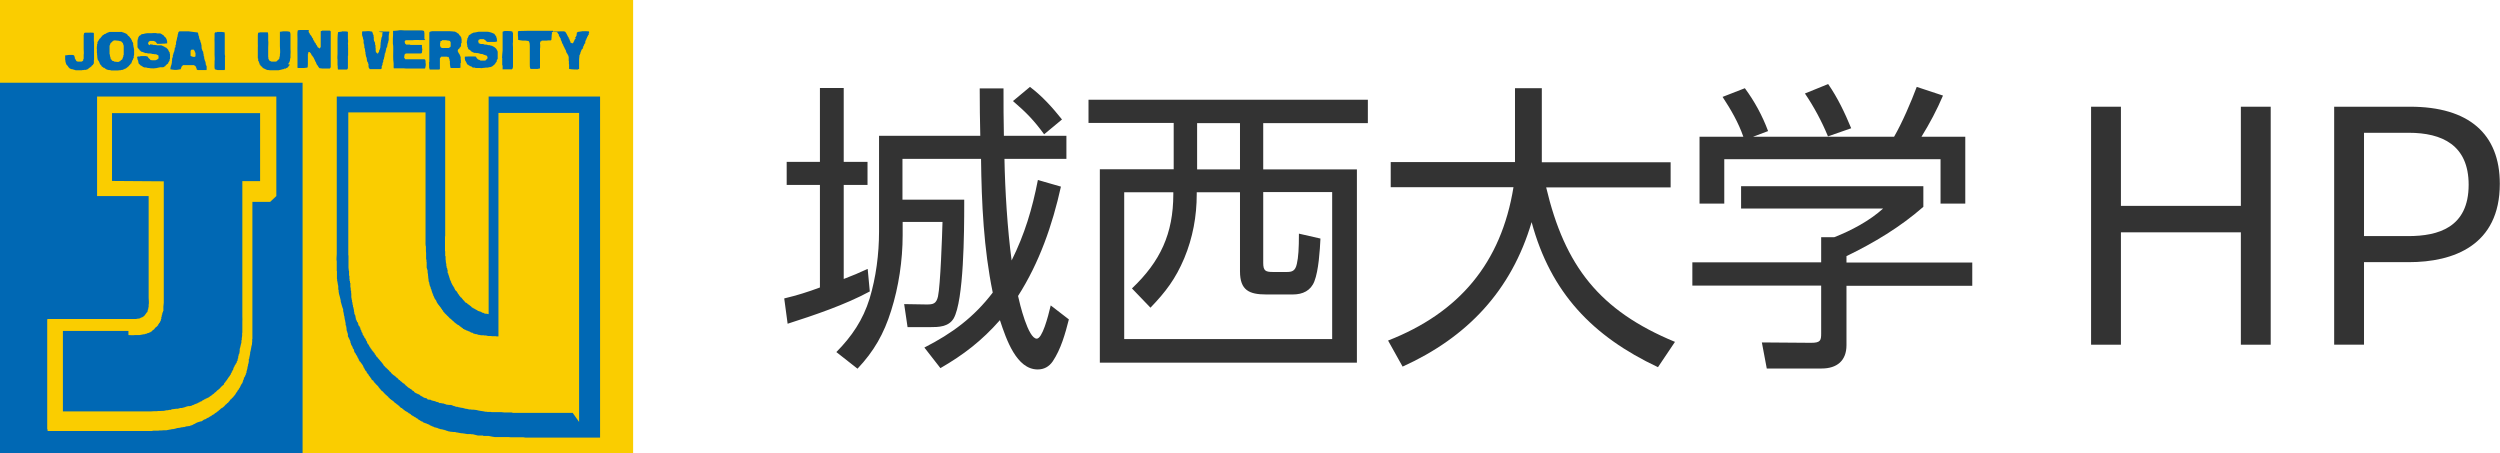 <?xml version="1.0" encoding="UTF-8"?>
<svg id="_レイヤー_2" data-name="レイヤー 2" xmlns="http://www.w3.org/2000/svg" width="132.36" height="24" viewBox="0 0 132.36 24">
  <defs>
    <style>
      .cls-1 {
        fill: #333;
      }

      .cls-2 {
        fill: #0068b4;
      }

      .cls-3 {
        fill: #facd00;
      }
    </style>
  </defs>
  <g id="header">
    <g>
      <g>
        <path class="cls-1" d="M45.94,14.25l.11,1.18c-1.31,.71-2.95,1.26-4.35,1.71l-.18-1.34c.67-.16,1.25-.34,1.89-.58v-5.43h-1.76v-1.22h1.76v-3.91h1.26v3.91h1.26v1.22h-1.26v4.98c.43-.16,.85-.34,1.26-.53Zm1.84-5.84v2.16h3.27v.22c0,1.49-.02,5.12-.56,6.07-.27,.45-.8,.46-1.26,.46h-1.18l-.18-1.22,1.2,.02c.35,0,.5-.05,.59-.42,.13-.59,.22-3.22,.24-3.95h-2.11v.7c0,1.33-.21,2.74-.61,4-.38,1.22-.91,2.15-1.78,3.07l-1.12-.88c.82-.83,1.41-1.7,1.76-2.83,.34-1.12,.5-2.37,.5-3.54V7.19h5.36c-.02-.83-.03-1.66-.03-2.51h1.26c0,.85,0,1.68,.02,2.51h3.31v1.22h-3.28c.03,1.67,.16,3.75,.38,5.38,.69-1.39,1.09-2.72,1.39-4.26l1.22,.35c-.45,2.03-1.14,4.02-2.27,5.79,.08,.38,.53,2.26,.99,2.26,.29,0,.59-1.12,.74-1.76l.96,.74c-.19,.75-.42,1.58-.86,2.23-.19,.27-.45,.42-.79,.42-1.12,0-1.66-1.58-2-2.61-.96,1.09-1.92,1.83-3.15,2.54l-.85-1.09c1.47-.75,2.62-1.6,3.62-2.91-.48-2.34-.59-4.72-.62-7.08h-4.15Zm8.44-2.08l-.94,.78c-.54-.74-.94-1.15-1.65-1.76l.9-.75c.67,.51,1.17,1.07,1.7,1.73Z"/>
        <path class="cls-1" d="M72.42,6.52h-5.54v2.45h4.96v10.23h-13.61V8.96h3.91v-2.45h-4.51v-1.23h14.79v1.23Zm-12.9,3.65v7.78h11.01v-7.78h-3.65v3.75c0,.43,.13,.48,.53,.48h.72c.27,0,.45-.05,.53-.43,.08-.35,.11-.79,.11-1.6l1.14,.26c-.03,.64-.1,1.7-.32,2.26-.19,.5-.62,.7-1.14,.7h-1.41c-.9,0-1.39-.22-1.39-1.22v-4.19h-2.29v.1c0,1.17-.21,2.31-.66,3.39-.46,1.09-.98,1.78-1.79,2.62l-.98-1.02c1.5-1.42,2.19-2.9,2.19-4.99v-.1h-2.61Zm3.86-3.65v2.45h2.27v-2.45h-2.27Z"/>
        <path class="cls-1" d="M80.21,4.67h1.42v3.92h6.82v1.33h-6.59c.99,4.18,2.83,6.53,6.82,8.18l-.9,1.34c-3.46-1.63-5.68-3.94-6.69-7.68-1.07,3.63-3.41,6.1-6.83,7.65l-.77-1.38c3.76-1.47,5.99-4.1,6.64-8.12h-6.5v-1.33h6.58v-3.92Z"/>
        <path class="cls-1" d="M101.83,10.95c-1.22,1.07-2.62,1.91-4.07,2.61v.34h6.66v1.23h-6.66v3.15c0,.82-.51,1.23-1.31,1.23h-2.91l-.26-1.38,2.61,.02c.5,0,.53-.13,.53-.5v-2.53h-6.82v-1.23h6.82v-1.33h.69c.9-.35,1.89-.88,2.59-1.52h-7.52v-1.18h9.65v1.09Zm-1.55-3.71c.42-.72,.91-1.86,1.2-2.64l1.39,.46c-.32,.75-.7,1.47-1.14,2.18h2.32v3.54h-1.31v-2.35h-11.45v2.35h-1.31v-3.54h2.32c-.26-.75-.66-1.44-1.1-2.11l1.18-.46c.51,.69,.93,1.46,1.23,2.27l-.8,.3h7.46Zm-2.27-.45l-1.23,.43c-.32-.78-.75-1.58-1.22-2.27l1.23-.5c.5,.72,.88,1.52,1.22,2.34Z"/>
        <path class="cls-1" d="M110.71,5.65h1.58v5.25h6.35V5.65h1.58v12.6h-1.58v-5.95h-6.35v5.95h-1.58V5.65Z"/>
        <path class="cls-1" d="M123.58,5.65h4.02c3.11,0,4.75,1.44,4.75,4.08,0,3.27-2.46,4.15-4.82,4.15h-2.37v4.37h-1.58V5.65Zm1.58,1.38v5.47h2.34c1.6,0,3.2-.46,3.2-2.72,0-2.1-1.41-2.75-3.17-2.75h-2.37Z"/>
      </g>
      <g>
        <rect class="cls-3" width="33.52" height="24"/>
        <rect class="cls-2" x="0" y="4.38" width="16.02" height="19.62"/>
        <g>
          <path class="cls-2" d="M25.31,2.27h.03v.02h.02s.04,.02,.04,.02h0s.06,.02,.06,.02h0s.02,0,.02,0h0s.03,0,.03,0h0s.02,0,.02,0h0s.03,0,.03,0h0s.02,0,.02,0h0s.05,.02,.05,.02h0s.04,.01,.04,.01h0s.02,0,.02,0h0s.05,0,.05,0h0s.05,.01,.05,.01h0s.03,.01,.03,.01h0s.02,.01,.02,.01h0s.03,0,.03,0h0s.03,0,.03,0h0s.07,.01,.07,.01v.02h.03s.02,0,.02,0h0s.02,0,.02,0h0s.03,.02,.03,.02h0s.02,0,.02,0v.02h.04s.01,.01,.01,.01v.02h.03s.01,.01,.01,.01h0s.04,.03,.04,.03h0s.06,.06,.06,.06v.02h.02v.04h.02s0,.04,0,.04h.02v.04h.01s0,.01,0,.01v.02h0v.03h0v.03h0v.13h0v.1h0v.02h0v.06h-.02v.03h-.02v.03h-.01v.04h0v.02h0s-.02,.03-.02,.03h0s-.05,.06-.05,.06v.02l-.04,.03v.02h0l-.02,.02h-.01l-.02,.02h-.02s0,.03,0,.03h-.03s0,.02,0,.02h-.02l-.02,.02h-.03v.02s-.05,.01-.05,.01h0s-.02,0-.02,0h0s-.14,.03-.14,.03h0s-.04,0-.04,0h0s-.02,0-.02,0h0s-.04,0-.04,0h0s-.04,.01-.04,.01h0s-.04,0-.04,0h0s-.16,.02-.16,.02h0s-.04-.01-.04-.01h0s-.03,0-.03,0h-.11s-.06,0-.06,0h0s-.02,0-.02,0h0s-.05,0-.05,0v-.02h-.05s-.03,0-.03,0h0s-.03,0-.03,0h0s-.03-.01-.03-.01h0s-.03-.02-.03-.02h0s-.03-.02-.03-.02v-.02h-.02s-.03,0-.03,0h0s-.03-.01-.03-.01h0s-.03-.02-.03-.02v-.02h-.03s-.03-.02-.03-.02v-.02s-.04,0-.04,0l-.03-.04h0v-.03s-.02,0-.02,0v-.02h0v-.03s-.02,0-.02,0h0s-.01-.01-.01-.01h0s0-.01,0-.01v-.02l-.02-.02v-.02l-.03-.02v-.08h-.01v-.02s0-.02,0-.02h0v-.03s0,0,0,0v-.02h0v-.03s.2-.01,.2-.01h0s.13,0,.13,0h.01s.09,0,.09,0h0s.03,0,.03,0h0s.03,0,.03,0h0s.1,.01,.1,.01l.04,.08h.02v.02l.04,.04h.03s.01,.03,.01,.03h.06v.02h.03v.02h.03s.03,0,.03,0h0s0,0,0,0h0s.13,0,.13,0h.08s0-.02,0-.02h.02s.02-.02,.02-.02v-.02h.02l.04-.05h.01v-.08l-.02-.04h0s0-.01,0-.01h0l-.03-.03h-.04s-.02-.01-.02-.01v-.02s-.06,0-.06,0h0s-.04-.02-.04-.02h0s-.03-.02-.03-.02h0s-.06-.01-.06-.01h0s-.02,0-.02,0h0s-.06-.01-.06-.01h0s-.03-.01-.03-.01h0s-.06-.02-.06-.02h0s-.07-.01-.07-.01h0s-.02,0-.02,0h0s-.03,0-.03,0h0s-.03-.01-.03-.01h0s-.04,0-.04,0h0s-.01,0-.01,0h0s-.03,0-.03,0h0s-.02-.01-.02-.01h0s-.02-.01-.02-.01h0s-.03-.01-.03-.01h0s-.07-.04-.07-.04h0s-.02-.01-.02-.01h0s-.02-.01-.02-.01h0s-.02-.04-.02-.04l-.06-.04h-.01s-.02-.01-.02-.01h0s-.03-.03-.03-.03v-.02h-.01v-.03h0v-.02h-.02s0-.04,0-.04h-.02v-.04h0v-.02h0v-.04h-.01v-.04h0l-.02-.12h.01v-.07h.01v-.02h.01v-.03h0v-.07h.02l.02-.05h0v-.03h.02s.01-.06,.01-.06l.05-.05h.02s.03-.02,.03-.02l.02-.03h.03s0-.02,0-.02h.04v-.02h.04s.01-.01,.01-.01h0s.03-.02,.03-.02h0s.04,0,.04,0h0s.03,0,.03,0h0s.03-.01,.03-.01h0s.03,0,.03,0h0s.02-.01,.02-.01h0s.11-.02,.11-.02h0s.03,0,.03,0h.06s.04,0,.04,0h0s.14,0,.14,0h0s.02,0,.02,0h.02s0,0,0,0h.07s.05,0,.05,0h0s.04,0,.04,0h0s.08,.01,.08,.01h0s.02,.01,.02,.01h0s.04,0,.04,0h0s.03,.02,.03,.02h0s.03,0,.03,0h0s.04,.02,.04,.02h0s.03,.01,.03,.01h0s.02,.01,.02,.01h0s.03,.01,.03,.01l.02,.02h.03v.02h.01v.02h.02v.03l.04,.03v.02h.02s0,.03,0,.03h0v.04h.01s.02,.02,.02,.02v.03l.02,.15v.02h-.03s-.08,.02-.08,.02h0s-.07,0-.07,0h0s-.06,0-.06,0h0s-.17,0-.17,0h0s0,.01,0,.01h0s-.04-.01-.04-.01h0s-.06,0-.06,0h0s-.02,0-.02,0v-.02h-.03l-.08-.09h-.03v-.02h-.03v-.02h-.11s-.07,0-.07,0h0s-.03,0-.03,0v.02h-.05l-.02,.03-.03,.07h.01l.03,.06Zm3.98-.58v-.02s.01,0,.01,0h.01s.11,0,.11,0h0s.21-.01,.21-.01h.03s0,0,0,0h.03s0,0,0,0h.05s.15,0,.15,0v.02h.02s.03,.01,.03,.01h0s.02,.05,.02,.05h.02s0,.04,0,.04h.01s.02,.03,.02,.03v.02h.01s.02,.06,.02,.06h.02v.04s.01,.01,.01,.01h.01v.02h.01s.02,.03,.02,.03v.02h0v.03s.03,0,.03,0v.03h0v.02h.02s0,.05,0,.05h.01l.02,.05h.01v.03h0v.03s.11,.05,.11,.05l.04-.05h.02s0-.04,0-.04l.03-.03v-.02h0l.05-.11h.03v-.03l-.02-.02h0v-.04h.02s.02-.03,.02-.03v-.04s.03,0,.03,0v-.02h0v-.02h0v-.03h0v-.02h0s.01-.03,.01-.03v-.04s.02-.01,.02-.01h0s.01-.01,.01-.01l.02-.02,.14-.02,.13-.02h0s.02,0,.02,0h0s.02,0,.02,0h0s.02,.01,.02,.01h0s.01-.01,.01-.01h0s.04,0,.04,0h0s.04,0,.04,0h0s.16,.01,.16,.01h0s.02,.03,.02,.03h0s0,.04,0,.04h0v.02h-.02v.03h0v.02h0v.02h0v.03s-.03,0-.03,0l-.02,.07h-.02s0,.04,0,.04h-.02s0,.05,0,.05l-.03,.02v.03s-.01,.02-.01,.02h0v.02h-.02s-.01,.06-.01,.06h-.02v.04h0v.02h0v.02h0s0,.01,0,.01h0s-.01,.01-.01,.01v.05s-.03,0-.03,0l-.02,.05h-.01v.03h0v.02h-.02v.03h-.02v.02h0v.05h-.02v.05h-.01v.03h-.03v.03s-.03,0-.03,0v.03h-.01v.02h0l-.02,.05h-.01v.04s-.02,.01-.02,.01v.02h0v.02h0v.02h0s-.02,.02-.02,.02v.02h-.01v.04s-.02,0-.02,0v.02h0l-.02,.21v.07s0,0,0,0v.09s0,.08,0,.08h0v.06h0v.07s0,0,0,0v.05h0v.03s0,.07,0,.07h-.06v.02c-.11,0-.22,0-.32-.01l-.15-.02v-.25h-.01v-.17h0s-.01-.01-.01-.01v-.13s0,0,0,0v-.1h-.02v-.02h0v-.04h-.02s-.03-.09-.03-.09h-.02s-.02-.06-.02-.06h-.02s0-.05,0-.05h-.01v-.02h-.01s0-.01,0-.01v-.04s-.01-.01-.01-.01h-.01v-.03h-.02v-.03h0s-.02-.02-.02-.02l-.03-.08h-.01v-.02l-.02-.02h0s0-.01,0-.01v-.02h-.02s0-.05,0-.05h-.02s0-.04,0-.04h-.02v-.02h0v-.02h-.02s-.01-.06-.01-.06h-.01s0-.05,0-.05h-.02s-.01-.03-.01-.03h0v-.03h-.02v-.02h0v-.02h0v-.03l-.02-.02v-.02h-.02v-.04h-.02s-.02-.06-.02-.06h-.02v-.02h0v-.02h0v-.04s-.01-.01-.01-.01h-.01l-.06-.1-.02-.02Zm-.08,.02l.02,.04-.02,.1h0c0,.09-.01,.18-.02,.27h-.02v.02h-.01s-.12,0-.12,0h0s-.04,0-.04,0h0s-.04,.01-.04,.01h0s-.02,0-.02,0h-.05s-.1,0-.1,0h0s-.1,0-.1,0h0s-.02,.01-.02,.01v.02h-.03s-.03,.03-.03,.03h-.01v.03h0s0,.01,0,.01v.03h-.01v.06h.01v.16s-.01,.08-.01,.08h0v.03s0,.16,0,.16h0v.03h0v.09s0,.02,0,.02h0v.18s0,0,0,0v.02s0,0,0,0v.04h0s0,0,0,0v.04h0v.07s0,0,0,0v.04h0v.03h0v.06h0v.07s0,.16,0,.16l-.13,.03h0s-.03,0-.03,0h-.02s-.01,0-.01,0h-.02s0,0,0,0h-.22s0,0,0,0h-.04s0,0,0,0l-.05-.02c-.02-.06-.02-.14-.02-.24v-.09h0s0-.01,0-.01v-.06c0-.09,0-.21,0-.26,.01-.09-.01-.17,0-.22v-.08h0v-.04s0,0,0,0v-.04h0v-.11c0-.11,0-.29-.08-.31l-.14-.02h0s0,0,0,0h0s-.05,0-.05,0h0s-.03,0-.03,0h0s-.03,0-.03,0h0s-.05,0-.05,0l-.14-.02-.1-.02v-.13s-.01-.1-.01-.1v-.08h0s0-.01,0-.01v-.06h0v-.06s.05-.03,.05-.03h.06s.05,0,.05,0h0s.41-.01,.41-.01h1.29s0,.06,0,.06Zm-6.69,.4h-.02s-.02,.01-.02,.01h0s-.05,0-.05,0h0s-.06,0-.06,0h0s-.14,0-.14,0c-.12,0-.31-.01-.39,.01h-.08s0,0,0,0h-.04s-.01,0-.01,0h-.05s-.03,0-.03,0h-.03s0,0,0,0h-.1s-.04,.01-.04,.01l-.04,.07,.04,.12h.02l.02,.03h.19s.05,.02,.05,.02h0s.03,0,.03,0h0s.03,0,.03,0h0s.06,0,.06,0h0s.03,0,.03,0h0s.02,0,.02,0h.03s0,0,0,0h0s.06,0,.06,0h.02s0,0,0,0h.02s0,0,0,0h.08s0,0,0,0h.04s.02,0,.02,0h.02s.02,0,.02,0h0s.05,0,.05,0h.07s0,.04,0,.04h0s0,.01,0,.01v.05h0v.04h.01v.03s0,0,0,0v.06h.01v.04s0,.01,0,.01h-.01v.07h-.01v.03h0v.04h-.01s-.03,.03-.03,.03h-.07s-.17,0-.17,0h-.35s0,0,0,0h-.07s-.06,0-.06,0h0s0,0,0,0h0s-.06,0-.06,0l-.06,.02h-.02v.03h-.02s-.02,.15-.02,.15v.04h.02v.02l.03,.03v.02h.04s.02,0,.02,0h0s.06,0,.06,0h0s0,0,0,0h0s.07,0,.07,0h0s0,0,0,0h0s.11,0,.11,0h0s.24,0,.24,0c.18,0,.35,0,.5,0v.02h.02l.02,.07v.09c.03,.1,0,.21-.02,.29l-.02,.02h-.13s0,0,0,0h-.04s-.1,0-.1,0h-.03s0,0,0,0h-.02s-.07,0-.07,0h0s0,0,0,0h0s-.19,0-.19,0h0s0,0,0,0h0s-.04,0-.04,0c-.09,0-.19,0-.27,0h0s-.09,0-.09,0h0s-.12-.01-.12-.01h-.07s0,0,0,0h-.02s-.02,0-.02,0h-.17s-.09,0-.09,0h-.17v-.03h-.01v-.02h0v-.19s0-.03,0-.03c-.04-.23-.02-.52-.02-.77,0-.09,0-.2-.02-.27v-.12s0,0,0,0v-.03h0v-.12s.01-.18,.01-.18h0v-.02s0-.15,0-.15h0v-.05h0s.02-.01,.02-.01h0s.08,0,.08,0h0s.12-.01,.12-.01h0s.13-.02,.13-.02h0s0,0,0,0h.09s.16,.01,.16,.01h0s.03,0,.03,0h0s.02,0,.02,0h.02s.08,0,.08,0h0s.07,0,.07,0h0s.04,0,.04,0h.01s0,0,0,0h.07s0,0,0,0h.03s.02,0,.02,0h.06s.02,0,.02,0h.15s.02,0,.02,0h.04s0,0,0,0h.04s.02,0,.02,0h0s.03,0,.03,0h.01s.04,0,.04,0h0s0,0,0,0h.06s.02,0,.02,0h0s.04,0,.04,0h0s.1,.03,.1,.03l.02,.12h0v.06h0s0,.05,0,.05h0v.02s0,.01,0,.01h0v.08s0,0,0,0v.02h0v.06Zm1.22,.93h-.02v-.02h-.02s-.02,0-.02,0v-.02h-.03s-.29,0-.29,0l-.07,.09h0v.07s0,0,0,0v.06h0v.04h0v.02s0,0,0,0v.09s0,0,0,0v.08s0,.09,0,.09h0v.05h0s0,.01,0,.01v.06s-.04,.02-.04,.02h-.22s-.05,0-.05,0h-.2s0,0,0,0h-.03s-.03-.11-.03-.11h0v-.04h0s0,0,0,0v-.06s0,0,0,0v-.03h0v-.03h0v-.06h-.01v-.05h.02v-.05s0,0,0,0v-.02h0v-.4s0,0,0,0v-.07h0v-.12s0,0,0,0v-.23s0-.04,0-.04v-.13h0v-.06s0,0,0,0v-.1h0v-.14s0-.08,0-.08h0v-.07h0v-.04h0v-.03s.03-.04,.03-.04l.12-.03h.15s.02,0,.02,0h.06s.08,0,.08,0h0s.05,0,.05,0h.09s.02,0,.02,0h.02s0,0,0,0h.02s.13,0,.13,0h.06s.02,0,.02,0h.18s.15,.01,.15,.01h0s.01,0,.01,0h0s.07,.01,.07,.01h0s.02,0,.02,0h0s.03,0,.03,0h0s.04,.01,.04,.01h0s.05,.03,.05,.03h0s.05,.02,.05,.02v.02s.06,.02,.06,.02h0s.04,.05,.04,.05v.02h.02v.02l.06,.05v.03s.02,0,.02,0v.03s.02,0,.02,0h0s0,.01,0,.01v.04h.01v.05h.01v.04h0v.06h0s0,0,0,0h0s0,.01,0,.01v.1h-.02v.03h-.01v.02h0v.02h0v.02h0v.02h0v.02h0v.04s-.02,.01-.02,.01v.02h-.02v.02l-.04,.03v.03s-.06,.04-.06,.04v.02h-.02s-.02,.09-.02,.09h0s.02,.02,.02,.02l.03,.08,.02,.02h0s.03,.04,.03,.04v.03s.02,0,.02,0v.02h0v.03h.02v.02h0v.03h.02v.04h0v.02h0v.02h0v.03h0v.02h0v.03h.01v.18h-.02v.03s0,.05,0,.05h0s0,0,0,0h0v.16l-.06,.02h-.13c-.11,0-.22,0-.33,0l-.02-.07-.02-.14h0v-.03h0v-.04s0,0,0,0v-.02h0s0-.01,0-.01v-.08h-.02v-.02h0v-.02h0v-.05h-.02v-.04h-.01v-.05s-.03-.01-.03-.01l-.05-.06Zm2.99-1.4h.13s.19,.01,.19,.01h0s.01,0,.01,0l.08,.03h0s0,.01,0,.01v.05h.02v.02h0v.35h0s0,0,0,0v.12c-.02,.07,0,.18,0,.27v1.03l-.02,.11h-.03s0,.03,0,.03h-.06s-.01,0-.01,0h0s-.03,0-.03,0h0s-.04,0-.04,0h0s-.03,0-.03,0h-.02s0,0,0,0h-.02s-.03,0-.03,0h0s-.04,0-.04,0h0s-.16,0-.16,0h0s-.04,0-.04,0h-.02s0-.08,0-.08v-.13h-.02c0-.09,0-.18,0-.27v-.12h-.01s0-.01,0-.01c0-.12,.02-.25,.03-.38v-.76h0c0-.08,0-.16,0-.24l.05-.02h0s.09-.03,.09-.03Zm-18.75,.7h.03s0,.02,0,.02h.09v.02h.02s.04,0,.04,0h0s.03,0,.03,0h0s.02,0,.02,0h0s.08,.01,.08,.01h0s.02,.01,.02,.01h0s.04,0,.04,0h0s.04,0,.04,0h0s.02,0,.02,0h0s.03,0,.03,0h0s.04,0,.04,0h0s.02,0,.02,0h0s.05,0,.05,0h0s.03,.02,.03,.02h0s.02,0,.02,0h0s.03,.02,.03,.02h0s.02,.01,.02,.01h0s.03,.01,.03,.01h0s.03,.01,.03,.01v.02s.05,.01,.05,.01v.02s.04,0,.04,0h0s.01,.01,.01,.01l.02,.03h.01l.04,.05h.02s0,.04,0,.04l.03,.03v.03s.02,.01,.02,.01v.03s.03,0,.03,0v.02h0v.06h.01v.02h.01v.05h0v.23h-.02v.04h0v.02h0v.03h-.02v.02h0s-.02,.03-.02,.03h0s-.02,.02-.02,.02v.02h-.01v.03h0l-.03,.04h-.02l-.06,.06h-.01l-.02,.04h-.02v.03h-.03l-.02,.02h-.01v.02h-.03s-.02,.01-.02,.01h0s-.02,0-.02,0h0s-.02,0-.02,0h0s-.01,0-.01,0h0s-.04,0-.04,0h0s-.02,0-.02,0h0s-.02,0-.02,0h0s-.02,0-.02,0h0s-.1,.02-.1,.02c-.12,.04-.37,.06-.51,.02h-.08v-.02h-.03s-.02,0-.02,0h0s-.03-.01-.03-.01h0s-.02,0-.02,0h0s-.03,0-.03,0h0s-.03,0-.03,0h0s-.04-.02-.04-.02h0s-.01,0-.01,0h0s-.02,0-.02,0v-.02s-.04-.01-.04-.01v-.02h-.02l-.02-.02h-.02s-.03-.02-.03-.02l-.05-.06h-.02l-.02-.03h0v-.02h-.02v-.03h0v-.02h0v-.02h-.01v-.02h0v-.02h0s0-.01,0-.01l-.02-.05h-.01l-.03-.16,.04-.03h.13v-.02h.1s0,0,0,0h.04s0,0,0,0h0s.04,0,.04,0h0s.1,0,.1,0h0s.1,.02,.1,.02l.04,.05h0v.02l.02,.02h.02v.03h.03s.05,.07,.05,.07h.04s.02,.01,.02,.01h0s.03,0,.03,0h0s.09,0,.09,0h0s0,0,0,0h0s.05,0,.05,0h0s.03,0,.03,0h0s0,0,0,0h0s.03-.01,.03-.01h0s.05-.02,.05-.02h0s.01,0,.01,0v-.02h.03v-.02h.02s.02-.02,.02-.02v-.03s.01-.04,.01-.04h0l-.02-.11h-.03s-.01-.01-.01-.01h0s-.02,0-.02,0v-.02s-.06-.01-.06-.01h0s-.02-.01-.02-.01h0s-.03,0-.03,0h0s-.02,0-.02,0h0s-.03,0-.03,0h0s-.02-.01-.02-.01h0s-.02,0-.02,0h0s-.02,0-.02,0h0s-.02,0-.02,0h0s-.06-.02-.06-.02h0s-.03,0-.03,0h0s-.02-.01-.02-.01h0s-.04,0-.04,0h0s-.01,0-.01,0h0s-.04,0-.04,0h0s-.03,0-.03,0h0s-.02,0-.02,0h0s-.06-.02-.06-.02h0s-.04,0-.04,0h0s-.01,0-.01,0h0s-.03,0-.03,0h0s-.01,0-.01,0h0s-.04-.02-.04-.02v-.02h-.04s-.01,0-.01,0h0s-.02,0-.02,0v-.02h-.02s-.03,0-.03,0h0s-.02-.01-.02-.01h0s-.01,0-.01,0l-.02-.02h-.02v-.02s-.07-.05-.07-.05v-.03s-.05-.03-.05-.03v-.02h-.01v-.03h-.02v-.02h-.02s0-.1,0-.1h0v-.05h0v-.07s0,0,0,0v-.16h.01v-.02h0v-.03h.01v-.02h0v-.03h.02v-.03h0s0-.01,0-.01v-.03h.02s.02-.06,.02-.06l.03-.02h0s.01,0,.01,0l.02-.02h.02l.02-.03h.01v-.02h.04s.02-.01,.02-.01h0s.02-.01,.02-.01h0s.02,0,.02,0h0s.02,0,.02,0h0s.01,0,.01,0h0s.02-.01,.02-.01h0s.09-.02,.09-.02h0s.08-.01,.08-.01h0s.03,0,.03,0h0s.05,0,.05,0h0s.19,0,.19,0h0s.03-.01,.03-.01h0s.04,0,.04,0h.13s.06,.02,.06,.02h0s0,0,0,0h.03s.02,0,.02,0h0s.04,0,.04,0h0s.04,0,.04,0h0s.03,0,.03,0h0s.03,.01,.03,.01h0s.07,.04,.07,.04h0s.04,.03,.04,.03h0s.03,.01,.03,.01l.05,.07,.07,.06c.05,.07,.1,.19,.08,.31h-.03s-.12,.01-.12,.01h0s0,.01,0,.01h0s-.04-.01-.04-.01h0s-.14,.01-.14,.01h-.03s0,0,0,0h-.17s-.08-.11-.08-.11h-.02s-.03-.02-.03-.02h0s-.05-.02-.05-.02h0s-.02,0-.02,0h0s-.1,0-.1,0h0s-.06,0-.06,0h0s-.02,0-.02,0h0s-.01,0-.01,0h0s-.07,.06-.07,.06l-.02,.09,.05,.06h.01v.02Zm-1.22-.49v.02l.05,.04h0s.02,.01,.02,.01l.02,.03h.01v.02h.02v.02h0s.04,.04,.04,.04h0s.03,.04,.03,.04v.03h.01v.02s.03,.02,.03,.02v.03h0v.03h.02v.02h.02v.04h0s.02,.02,.02,.02v.03h0v.02h0v.05h.01v.05l.04,.18v.13h0v.16s0,0,0,0l-.02,.08h0v.1h-.02l-.02,.05h0s0,.01,0,.01v.03h-.02v.03h-.02s-.02,.08-.02,.08h0v.02h-.02v.04s-.02,.03-.02,.03h-.03v.03l-.03,.02v.02h-.02s-.03,.05-.03,.05h-.01l-.04,.05h-.02l-.04,.05h-.02s-.02,.02-.02,.02l-.02,.02h-.03s-.04,.02-.04,.02h0s-.01,.01-.01,.01h0s-.05,.02-.05,.02h0s-.03,0-.03,0v.02h-.02s-.03,0-.03,0h0s-.02,0-.02,0h0s-.06,.02-.06,.02h0s-.02,0-.02,0h0s-.05,0-.05,0h0s-.05,.01-.05,.01h0s-.11,0-.11,0h0c-.09,0-.17,0-.25,0h0s-.06-.02-.06-.02h0s-.04,0-.04,0h0s-.03,0-.03,0h0s-.03-.01-.03-.01h0s-.03-.01-.03-.01h0s-.02,0-.02,0h0s-.04-.02-.04-.02h0s-.03-.01-.03-.01v-.02h-.03s-.02-.01-.02-.01v-.02h-.03v-.02s-.06-.01-.06-.01h0s-.02-.01-.02-.01v-.03h-.04s-.04-.05-.04-.05v-.02l-.06-.05v-.02l-.03-.03h0s0-.01,0-.01v-.03l-.02-.02-.02-.06h-.01v-.02h-.02s0-.04,0-.04h-.02v-.03h-.02s-.01-.08-.01-.08h0v-.03h-.01v-.02h0v-.05h0v-.05h-.01v-.03h0v-.04h0v-.05h-.01v-.05s0,0,0,0v-.19s-.01-.01-.01-.01h0v-.03h0s.01-.01,.01-.01v-.04h0v-.02h0v-.03h.01v-.04h0v-.06h.02v-.02h0v-.03h0v-.06h.02v-.04h.02v-.03s.02,0,.02,0l.02-.05h0v-.02s.03,0,.03,0v-.03s.06-.04,.06-.04v-.02l.06-.06v-.03h.03v-.03h.03v-.02h.03l.02-.02h.02v-.03s.06,0,.06,0v-.02h.03s.03-.03,.03-.03h0s.05-.02,.05-.02h0s.11-.04,.11-.04h0s.01,0,.01,0h0s.03,0,.03,0h0s.02,0,.02,0h0s.03,0,.03,0h0s.19,0,.19,0h.18s0,0,0,0h.04s0,0,0,0h.02s.03,0,.03,0h0s.01,0,.01,0h0s.05,0,.05,0h0s.02,0,.02,0h0s.03,0,.03,0h0s.05,.03,.05,.03h0s.02,0,.02,0h0s.02,0,.02,0h0s.05,.03,.05,.03h.01s.04,.02,.04,.02h.01s.02,.01,.02,.01h0s.05,.04,.05,.04Zm11.34-.19c.1,0,.19,0,.29,.01l.03,.03h0v.11h0v.04s0,0,0,0v.08s0,0,0,0v.05h0v.09h0v.03h.01v.03s0,0,0,0v.13h-.01v.02s.01,.16,.01,.16v.03h-.01v.03h.01v.45h-.01v.15s0,0,0,0v.35h0v.15l-.02,.06h-.02s0,.02,0,.02h-.49s0-.01,0-.01v-.05h-.01v-.03h0s0,0,0,0v-.09h0s0,0,0,0v-.03h-.01v-.32c-.02-.08,0-.21,0-.31,0-.21,0-.42,0-.64,0-.12,0-.24,.01-.36l.02-.14,.22-.03Zm1.95,.03l.06-.02h.1s0-.01,0-.01h0s.08,.01,.08,.01h.18s.02,0,.02,0h.03s.02,0,.02,0h0s.07,0,.07,0v.09h-.02v.03h0s0,.01,0,.01v.05h0v.02h-.01v.03h0v.03h0v.03h0s0,.01,0,.01v.04h0v.02h0v.03h0v.02h0v.02h0v.02h0l-.02,.07h0v.02h-.01v.07h-.02v.02h0l-.02,.08h0v.03h-.01v.07h-.02v.05h-.02s-.01,.01-.01,.01v.06h-.01v.02h0v.05h-.02v.02h0v.03h0l-.03,.11h-.02v.04h0v.02h0v.03h-.01v.03h0s0,.01,0,.01v.04h-.02v.06h-.01v.06h-.01v.03h-.02v.03h0s-.01,.01-.01,.01v.03h0v.07h-.02v.04h-.01v.02h-.01s0,.01,0,.01v.03h0s0,.01,0,.01v.05h-.02v.04h-.02s0,.01,0,.01v.03h0v.02h0v.03h0v.02h-.01v.02h0v.03s-.03,0-.03,0h0s-.01,.01-.01,.01h0s-.02,0-.02,0h0s-.01,0-.01,0h0s0,0,0,0h-.11s0,0,0,0h0s-.03,0-.03,0h0s-.02,0-.02,0h-.13s-.15,0-.15,0h0s-.11,0-.11,0l-.06-.08v-.05h-.01v-.02h0v-.02h0v-.02h0v-.03h0v-.05h-.01v-.02h-.01v-.05s-.02,0-.02,0v-.04h-.02s-.03-.12-.03-.12h0s0-.01,0-.01v-.03h0s0-.01,0-.01l-.02-.07h0v-.02h-.01l-.02-.07h0v-.02h0l-.02-.09h0s0-.01,0-.01v-.03h0v-.06h-.02v-.02h0v-.03h0v-.02h0v-.02h0l-.02-.08h0v-.03h-.02v-.04h0v-.02h0v-.03h0v-.02h0v-.02h-.01v-.03h0v-.04h-.02v-.02h0v-.02h0v-.02h-.01v-.03h0v-.02h0v-.02h0v-.03h0v-.03h0s0-.01,0-.01v-.03h-.01v-.03h-.02v-.04h0v-.02h0v-.04h-.02v-.04h-.01v-.03h-.01v-.04h-.01v-.02h0v-.02h0v-.03h0v-.03h0v-.02h0v-.07l.03-.02c.08,0,.17,0,.25-.01h0s.1,0,.1,0h0s.12,.02,.12,.02h.02s.03,.03,.03,.03v.05h.02v.02h0v.04h.02v.05h.02v.02h0v.02h0v.02h0s0,.01,0,.01v.03h.01v.03h0v.02h0v.03h0v.03h0v.02h0v.02h.01v.02h0v.05h.02v.03h.02l.02,.11h0s0,.01,0,.01v.06h.02v.02h0v.02h0v.03h0v.02h0v.04h0v.03h.01s0,.01,0,.01v.03h0v.02h0v.03h0v.02h0v.02h0v.03h.01v.05s.02,0,.02,0v.02l.04,.03v.02h.04l.03-.02v-.04s.02,0,.02,0h0s.02-.03,.02-.03h0s0-.01,0-.01v-.02h0v-.02h.01s0-.01,0-.01h0s0-.01,0-.01v-.03s.02,0,.02,0l.04-.14h0v-.02h0v-.03h0v-.02h0v-.03h.01v-.04h0v-.03h0v-.02h0v-.02h0l.02-.12h0s0-.01,0-.01v-.06h.02v-.03h0v-.03h0l.02-.08h.01l.02-.08h0v-.05h0s0-.01,0-.01v-.06h.02s0-.01,0-.01v-.04Zm-4.69,1.74h-.01l-.08,.08v.02s-.05,.05-.05,.05l-.07,.03h-.01v.02h-.03s-.02,0-.02,0h0s-.03,0-.03,0h0s-.02,.01-.02,.01v.02h-.02s-.03,0-.03,0h0s-.07,.02-.07,.02l-.17,.04h-.19s0,0,0,0h-.05c-.08,0-.15,0-.23,0h0s-.04-.01-.04-.01h0s-.04,0-.04,0h0s-.03,0-.03,0h0s-.06-.02-.06-.02h0s-.19-.09-.19-.09h0s-.02-.02-.02-.02l-.02-.04h-.02v-.02l-.05-.02-.02-.04h0v-.03s-.03,0-.03,0v-.02h-.02s0-.04,0-.04h0s0-.01,0-.01l-.02-.05h-.01v-.05h-.02v-.03h-.02v-.13h-.02v-.03h0s0,0,0,0h0s0-.01,0-.01h0v-.04h0s0,0,0,0v-.16h0v-.02s0-.25,0-.25h0v-.04s0,0,0,0v-.03c.01-.07,0-.11,0-.19v-.38c0-.08,0-.16,.02-.22h.07v-.02h.01s.01,0,.01,0h0s.04,0,.04,0h0s.04,0,.04,0h0s.18,0,.18,0h0s.02,0,.02,0h0s.05,0,.05,0h0s.03,0,.03,0h0s.04,0,.04,0h.02c.03,.1,.02,.21,.02,.32v.11c.02,.11,0,.25,0,.37v.15h0v.1s0,0,0,0v.1h0v.06h0v.03s0,0,0,0v.06s0,0,0,0v.02h.01v.1s.02,0,.02,0v.02h.01v.02l.02,.02h.01v.04h.04s.02,.01,.02,.01h0s.02,.01,.02,.01h0s.02,.01,.02,.01h0s.02,0,.02,0h0s.04,0,.04,0h0s.15,0,.15,0h0s.02,0,.02,0h0s.06-.02,.06-.02h0s.01-.01,.01-.01l.02-.04h.02s.03-.02,.03-.02v-.02l.05-.04h0s0-.01,0-.01v-.03h0v-.02h.01v-.06h.02v-.04h0v-.07c.03-.11,0-.31,0-.44v-.49h0c0-.09,0-.18,0-.27h.03s.13-.02,.13-.02c.1,0,.36-.02,.38,.05l.02,.09h0v.02s0,.17,0,.17h0v.04h0v.07s0,0,0,0v.06s0,.14,0,.14h0s0,.09,0,.09h0v.05h0v.04h0v.12c.01,.08,.01,.23,0,.29v.1s0,0,0,0v.08h-.01l-.02,.13h0v.03h-.01l-.02,.08h-.02v.02h-.02s0,.04,0,.04h0l-.02,.03Zm.98-1.74l.04,.06h0s.02,.03,.02,.03v.03s.03,.02,.03,.02v.03s.03,0,.03,0v.02h.01l.02,.05,.03,.02v.03h.01v.03s.03,0,.03,0v.02h0v.02h.02s0,.04,0,.04h0v.02s.03,.02,.03,.02v.03h.02v.02l.02,.02v.03s.02,.01,.02,.01v.03s.03,0,.03,0l.02,.05h0v.02s.02,0,.02,0v.04s.03,.01,.03,.01v.02h.01s.02,.06,.02,.06h.02s0,.04,0,.04h.02s.09,.06,.09,.06l.05-.09v-.09s0,0,0,0h0s0-.01,0-.01v-.03h0v-.07s0,0,0,0v-.14h0v-.06s0,0,0,0v-.16c0-.09,0-.17,0-.26l.02-.02h.04v-.02h.13c.11,0,.24,0,.29,0h0s.03,.02,.03,.02l.02,.02h0v.02h0v.04h0v.09s0,.07,0,.07h0v.03h0v.02s0,.14,0,.14h0v.08s0,0,0,0h0s0,0,0,0h0s0,.01,0,.01v.07s0,0,0,0v.03s0,.1,0,.1v.11h0s0,0,0,0v.06h0v.09s0,.01,0,.01h0v.13h0s0,0,0,0v.23h0v.02s0,.04,0,.04h0v.03h0v.07s0,0,0,0v.03s0,.02,0,.02h0v.04h0v.03s0,.02,0,.02h0v.04h0v.07s0,0,0,0v.05s0,0,0,0v.11s-.05,.07-.05,.07h-.05s0,0,0,0h-.07s-.1,0-.1,0h0s-.16,0-.16,0h0s-.16-.02-.16-.02h0s-.04-.03-.04-.03h0v-.03h-.02l-.03-.07-.03-.02v-.02h-.02v-.02h-.01v-.03h-.02s0-.05,0-.05h-.01s-.01-.03-.01-.03h0l-.02-.05h-.02s-.01-.05-.01-.05h-.01s0-.04,0-.04h-.02s0-.04,0-.04h-.02v-.03h-.01s0-.04,0-.04h-.02v-.02h-.02v-.03l-.03-.02v-.03s-.04-.02-.04-.02v-.02h-.02v-.03l-.03-.06h-.01v-.02h-.02l-.02-.05h-.09s0,.01,0,.01h0v.06h-.01v.04h-.01v.02h0c0,.08,0,.17,0,.26h0s0,.01,0,.01v.07h0s0,0,0,0v.16s-.01,.17-.01,.17l-.03,.02-.16,.02h-.17s-.16,0-.16,0l-.02-.02h0v-.02h0v-.1h0v-.14h0c0-.1,0-.2,0-.3-.01-.28,0-.63,0-.96,0-.15-.02-.35,.02-.46h.05s.05-.01,.05-.01h0s.12,0,.12,0h0s.07,0,.07,0h0s.02,0,.02,0h0s.11,0,.11,0h.16Zm-4.85,0h.11s0,0,0,0h.13s.16,.02,.16,.02h0s.01,.11,.01,.11v.17s0,.33,0,.33v.11h0v.03h0v.12h0v.03s0,.03,0,.03h0v.08h0v.02s0,.12,0,.12l.02,.15h-.01v.06h0v.06h0v.05s0,.02,0,.02h0c0,.15,0,.3,0,.46h0v.02h-.01s-.01,.03-.01,.03h-.37l-.14-.04-.02-.07c-.01-.07,0-.18,0-.26v-.11c.02-.08,0-.23,0-.33v-.64c0-.1-.01-.23,0-.31v-.18l.03-.06h.09v-.02h.02Zm-1.02,.03l.03,.08h0v.07h.02s0,.01,0,.01v.04s.02,0,.02,0v.03h0v.02h0v.06h.02v.04h.01v.04h.02l.02,.07h0v.02h0v.04h.02l.02,.07h0v.02h0l.02,.08h0s0,.01,0,.01v.03h0v.02h0v.03h0v.02h.01v.02h0v.06h.02s0,.01,0,.01v.05h.02v.04h.02s0,.01,0,.01v.03h.02v.02h0v.03h0v.05h.02v.04h0s0,.01,0,.01v.06h.01v.04h.02s0,.01,0,.01v.03h0s0,.01,0,.01v.04h0v.03h.02v.08h.02v.05h.02v.02h0l.02,.08h0s0,.01,0,.01v.07h.02v.03h.01v.05h.02v.02h0v.03h0v.02h0v.11s-.01,.03-.01,.03h-.3s-.16,0-.16,0h0s-.04-.02-.04-.02l-.02-.02h0v-.04s-.01-.02-.01-.02h-.01v-.02h0s-.01-.02-.01-.02v-.04s-.03,0-.03,0v-.03l-.03-.02h0s-.02,0-.02,0l-.02-.03h-.24c-.12,0-.24,0-.36,0l-.02,.04h-.02v.02h-.02v.02h0s-.02,.02-.02,.02v.02h0s0,.01,0,.01l-.04,.09h-.02l-.12,.02c-.12,.03-.28,0-.4-.02,0-.09,.03-.19,.06-.26l.02-.11h0v-.02h0v-.06h.01s0-.01,0-.01v-.03h0v-.03h0v-.03h0l.02-.07h.01v-.03h.01v-.02h0v-.02h0v-.02h0v-.05h.02v-.02h0v-.05h.02v-.02h0v-.04h.02v-.05h.02v-.02h0v-.02h0v-.02h.01v-.05h.01v-.02h0v-.07h.03v-.04h.01v-.02h0v-.02h0v-.02h0v-.05h.02v-.03h.01v-.03h0v-.02h0v-.02h0v-.05h.01v-.02h0v-.02h0v-.02h.01l.02-.07h0v-.02h0v-.02h.01v-.02h0v-.05h.02s0-.01,0-.01v-.03h0s.01-.01,.01-.01v-.03h0v-.03h.01v-.06h.01v-.02h.01v-.03h0s0-.01,0-.01l.02-.06,.05-.04h.05s.06,0,.06,0h0s0,0,0,0h0s.03,0,.03,0h0s.07,0,.07,0h0s.05,0,.05,0h0s.03,0,.03,0h0s0,0,0,0h0s.02,0,.02,0h.08s0,0,0,0h0s.05,0,.05,0h0s.06,0,.06,0h0s.05,.01,.05,.01Zm-5.58,1.74h-.02l-.04,.07h-.02l-.05,.05h0s-.02,0-.02,0l-.02,.02h-.01v.02h-.03v.02s-.05,.02-.05,.02v.02h-.03s-.02,0-.02,0h0s-.03,.02-.03,.02h0s-.02,0-.02,0h0s-.03,0-.03,0h0s-.05,0-.05,0h0s-.03,.01-.03,.01h0s-.03,0-.03,0h0s-.03,0-.03,0h0s-.02,.01-.02,.01h0s-.14,0-.14,0h-.17s-.02,0-.02,0h0s-.06-.02-.06-.02h0s-.07-.02-.07-.02h0s-.02,0-.02,0h0s-.03-.02-.03-.02h0s-.01,0-.01,0h0s-.02,0-.02,0h0s-.01,0-.01,0h0s-.02,0-.02,0h0s-.04-.02-.04-.02h0s-.01-.01-.01-.01h0s-.02,0-.02,0h0s-.03-.03-.03-.03l-.06-.06h0v-.02l-.08-.09h0s-.02-.02-.02-.02l-.04-.13v-.03h-.01v-.08h-.01v-.12s0,0,0,0v-.12s.04,0,.04,0l.14-.02h.22s.07,.02,.07,.02l.04,.1v.05l.09,.16h.04v.02h.02s.02,0,.02,0h0s.14,0,.14,0h0s.02,0,.02,0h0s.01,0,.01,0h0s.03,0,.03,0l.02-.02h.02l.04-.05h0v-.07h.02v-.03h0v-.19c.02-.08,0-.2,0-.3v-.05h0v-.41h0v-.02c0-.08,0-.19,0-.26l.03-.12h0s.03,0,.03,0h0s.03-.01,.03-.01h.02s0,0,0,0h.07s0,0,0,0h.05c.09-.01,.18,0,.28,0l.03,.03v.17h0s.01,.01,.01,.01h-.01v.25h.01v.02h0v.13s0,.16,0,.16h0v.05h0v.06s0,0,0,0v.05h0v.04s0,0,0,0v.04h0v.07s0,0,0,0v.16s0,0,0,0v.08h0v.03s0,0,0,0v.07s0,0,0,0v.02h-.01v.03s0,0,0,0v.04h0v.08h0s0,.01,0,.01v.04s-.02,0-.02,0l-.03,.07Zm18.43-1.29v.09h-.02v.05h0v.04h0v.07l.03,.08,.03,.02h0s.02,0,.02,0v.02h.02s.05,0,.05,0h0s.03,.01,.03,.01h0s0-.01,0-.01h0s.28,0,.28,0h0s.02-.01,.02-.01l.02-.02h.02l.04-.05v-.02h0v-.21h-.01l-.02-.05-.06-.03h-.03s-.02,0-.02,0h0s-.1-.02-.1-.02h-.03s-.17,0-.17,0h0s-.02,0-.02,0v.03s-.06,.01-.06,.01Zm-17.24-.03h0s-.03,0-.03,0h0s-.02,.01-.02,.01h0s-.02,0-.02,0h0s-.02,.01-.02,.01v.02h-.03l-.03,.04-.08,.07v.03h-.02v.02h0v.05h-.02v.02h-.01v.04h0v.04h0v.04h0v.03h0v.13h0v.13h0v.06h.02v.02h0v.04h0l.02,.09h.01v.02h0v.03h0v.02h.01s.01,.02,.01,.02v.02s.05,.03,.05,.03v.03h.02l.02,.03h.04s.01,.01,.01,.01h0s.03,0,.03,0v.02s.19,.02,.19,.02h0s.02,0,.02,0h0s.05-.01,.05-.01v-.02s.05,0,.05,0l.06-.07h.01l.02-.02h.02v-.02h.02s.01-.05,.01-.05h0v-.03h.02v-.05h.02v-.09h.02v-.03h0v-.04h0v-.05h0v-.04s0,0,0,0v-.07h0v-.03h0v-.07s0,0,0,0v-.07h0v-.04h0v-.04h0v-.03h-.01v-.02h0l-.02-.05h0v-.02h-.01v-.04s-.03-.02-.03-.02l-.05-.06h-.02v-.02s-.04,0-.04,0h0s-.02,0-.02,0h0s-.03-.01-.03-.01h0s-.02-.01-.02-.01h0s-.19-.02-.19-.02Zm4.13,.49h-.06s-.02,0-.02,0v.02s-.02,0-.02,0v.03h-.02v.02h0v.02h0v.02h0s0,.01,0,.01v.03h0v.03h0v.03h0v.06h0v.02h0v.04s.02,.01,.02,.01h0s.11,.04,.11,.04h.09s0,0,0,0l.04-.03v-.1s0,0,0,0v-.03h0v-.02h0v-.03h-.01v-.03h-.02v-.05s-.02-.01-.02-.01v-.02l-.04-.06Z"/>
          <path class="cls-2" d="M28.33,23.17h-.02s-.04,0-.04,0h0s-.03,0-.03,0h0s-.04,0-.04,0h0s-.1,0-.1,0h-.03s0,0,0,0h-.08s0,0,0,0h-.1s-.01,0-.01,0h0s-.05,0-.05,0h0s-.13-.02-.13-.02h0s0,0,0,0h-.44s-.04,0-.04,0h-.19s-.1-.01-.1-.01h0s-.08,0-.08,0h-.02s-.1,0-.1,0h0s-.1,0-.1,0h0s-.02,0-.02,0h0s-.05,0-.05,0h0s-.03,0-.03,0h0s-.13,0-.13,0h0s-.1,0-.1,0h0s-.04,0-.04,0h0s-.03,0-.03,0h0s-.03,0-.03,0h0s-.13-.02-.13-.02l-.2-.04h-.06s-.04,0-.04,0h0s-.06,0-.06,0h0s-.02,0-.02,0h0s-.05,0-.05,0h-.02s-.02,0-.02,0h0s-.03-.02-.03-.02h-.02s0,0,0,0h-.01s-.07,0-.07,0h0s-.04,0-.04,0h0s-.04,0-.04,0h0s-.08,0-.08,0c-.09-.03-.2-.04-.28-.07h-.08s-.02-.01-.02-.01h0s-.04,0-.04,0h0s-.04,0-.04,0h0s-.05,0-.05,0h0s-.04,0-.04,0h0s-.03,0-.03,0h0s-.17-.03-.17-.03h0s-.03,0-.03,0h0s-.04-.01-.04-.01h0s-.03,0-.03,0h0s-.03,0-.03,0h0s-.03-.01-.03-.01h0s-.03,0-.03,0h0s-.02-.01-.02-.01h0s-.03,0-.03,0h0s-.01,0-.01,0h0s-.07-.02-.07-.02h0s-.03,0-.03,0h0s-.02,0-.02,0h0s-.06-.02-.06-.02h0s-.02,0-.02,0h0s-.03-.01-.03-.01h0s-.03,0-.03,0h0s-.04,0-.04,0h0s-.02,0-.02,0h0s-.02,0-.02,0h0s-.03-.01-.03-.01h0s-.02,0-.02,0h0s-.03,0-.03,0h0s-.03,0-.03,0h0s-.02-.01-.02-.01h0s-.03,0-.03,0h0s-.02-.01-.02-.01h0s-.04,0-.04,0h0s-.02-.01-.02-.01h0s-.03-.01-.03-.01h0s-.05-.02-.05-.02h0s-.02,0-.02,0h0s-.02,0-.02,0v-.02h-.05s-.03-.02-.03-.02h0s-.05-.01-.05-.01h0s-.02,0-.02,0h0s-.05-.02-.05-.02h0s-.01,0-.01,0h0s-.02,0-.02,0h0s-.04-.01-.04-.01h0s-.04,0-.04,0h0s-.05-.03-.05-.03h0s-.03,0-.03,0h0s-.04-.02-.04-.02h0s-.04-.02-.04-.02h0s-.03,0-.03,0h0s-.05-.02-.05-.02h0s-.02,0-.02,0h0s-.02,0-.02,0h0s-.02-.01-.02-.01h0s-.05-.03-.05-.03h0s-.02,0-.02,0h0s-.04-.02-.04-.02h0s-.03-.01-.03-.01h0s-.01-.01-.01-.01h0s-.05-.02-.05-.02h0s-.05-.02-.05-.02v-.02h-.02s-.04-.02-.04-.02h0s-.02,0-.02,0v-.02h-.04s-.04-.02-.04-.02h0s-.03-.02-.03-.02h0s-.03,0-.03,0h0s-.02,0-.02,0v-.02h-.03s-.02,0-.02,0v-.02h-.04s-.03-.02-.03-.02v-.02s-.08-.02-.08-.02l-.02-.03h-.04s-.02-.03-.02-.03l-.05-.02h0s-.05-.04-.05-.04h0s-.02-.01-.02-.01v-.02s-.06-.02-.06-.02h0s-.02-.01-.02-.01v-.02s-.06-.02-.06-.02h0s-.01-.01-.01-.01h0s-.01,0-.01,0l-.02-.02h-.01v-.02h-.04s-.02-.01-.02-.01l-.02-.03h-.03s-.02-.03-.02-.03h-.03s-.01-.04-.01-.04l-.07-.03v-.02h-.04s-.03-.03-.03-.03v-.02h-.02s-.02,0-.02,0v-.02h-.03l-.03-.03-.05-.02h0s-.03-.02-.03-.02l-.02-.03h-.03s0-.02,0-.02h-.01l-.03-.03h-.01v-.02s-.03,0-.03,0l-.03-.04h-.03l-.02-.03h-.03s-.04-.06-.04-.06h-.01v-.02s-.03,0-.03,0l-.02-.04h-.02v-.02h-.03l-.03-.03h-.01l-.03-.04h-.02s0-.02,0-.02h-.02s-.03-.02-.03-.02v-.02h-.03l-.03-.05h-.02v-.02h-.03v-.02h-.02v-.02h-.03v-.02h-.03l-.03-.04h-.02l-.05-.06h0s-.04-.03-.04-.03h-.01v-.03h-.02v-.02l-.04-.02-.04-.05h-.02l-.04-.05-.09-.08v-.03h-.03v-.02s-.1-.07-.1-.07v-.02h-.01l-.06-.08h-.02s0-.03,0-.03h-.01l-.05-.06h0v-.02l-.05-.05h-.02v-.02l-.03-.02h0s-.05-.06-.05-.06h0s-.07-.07-.07-.07v-.02l-.04-.03v-.03s-.07-.04-.07-.04h0s-.04-.05-.04-.05v-.02l-.03-.03v-.02h-.02v-.03h-.02v-.02l-.03-.03h0s-.04-.05-.04-.05v-.04s-.03,0-.03,0v-.02h-.01s-.04-.06-.04-.06l-.02-.03h-.01v-.02h0v-.02l-.03-.03h0s-.02-.02-.02-.02l-.02-.02-.03-.06h0v-.03s-.03,0-.03,0v-.02h0v-.03s-.02,0-.02,0v-.02h-.02s0-.03,0-.03h0v-.03s-.02,0-.02,0v-.04h-.02v-.03s-.02,0-.02,0v-.03h-.02v-.03s-.02,0-.02,0v-.03s-.03,0-.03,0v-.04s-.04-.02-.04-.02v-.03h-.03s-.02-.06-.02-.06h-.02s0-.05,0-.05h-.01s-.02-.05-.02-.05h-.01v-.03h-.02s-.01-.05-.01-.05l-.02-.02v-.03h-.02v-.04s-.02,0-.02,0v-.02h-.02v-.02h0s-.01-.02-.01-.02l-.02-.05h-.02s-.02-.05-.02-.05h-.02s0-.05,0-.05h-.01v-.02h0v-.02h0s-.01-.01-.01-.01v-.02h0v-.03s-.03-.01-.03-.01v-.03h-.02s-.02-.06-.02-.06h0v-.02h0s-.02-.02-.02-.02v-.04s-.03,0-.03,0v-.02h0v-.04s-.03,0-.03,0v-.02h0v-.02h-.01v-.05h-.02s0-.01,0-.01v-.03h-.01v-.03h0v-.02h0v-.03h-.02v-.04s-.02,0-.02,0v-.05h-.02v-.04h-.02v-.04s-.02,0-.02,0v-.03h-.01l-.02-.05h0v-.02h0v-.02h0v-.02h0v-.02h0v-.02h0v-.04h-.02v-.02h0v-.02h-.01v-.02h0v-.04h-.02s0-.01,0-.01v-.03h0l-.02-.03h0v-.03h0v-.02h0v-.02h0s0-.01,0-.01v-.03h-.01v-.02h0v-.03h0v-.02h-.01v-.07h-.02v-.02h-.01v-.02h0v-.03h0v-.04h0v-.02h0l-.02-.08h0s0-.01,0-.01v-.02h0l-.03-.11h0s0-.01,0-.01v-.03h-.01v-.02h0v-.02h0v-.06h-.02v-.03h0l-.02-.1h0v-.02h0v-.04h-.01l-.02-.09h0v-.02h0v-.07c-.06-.14-.09-.29-.13-.42v-.05c-.03-.11-.05-.24-.09-.35l-.02-.12h0v-.02h0v-.08h-.02v-.03h0v-.04h0v-.12c-.03-.09-.03-.21-.06-.3v-.08h-.01v-.02h0v-.09h0v-.05h0v-.09h0v-.03h0v-.09h0v-.05h-.01v-.07h0v-.07h0v-.15h0v-.22c-.03-.09,0-.28,0-.39V5.11s0,0,0,0h5.74v7.4s-.02,.02-.02,.02h.01v.03h-.01s.01,0,.01,0v.09s0,0,0,0v.07s0,0,0,0v.04h0v.22h0v.09h0v.08h0v.03h0v.06s0,0,0,0v.06h.01v.04h0v.08h0v.14h.02v.05h0v.05h0v.07h0v.02h.01v.05h0v.05h.01v.1h.02v.03h0v.03h0v.08h.01v.02h.01v.08h.02l.02,.11h.01v.02h0v.03h0v.02h0v.03h0v.06h.02l.02,.05h0v.03h0v.03h.02v.03h.01v.03h.01v.02h0v.04h.02v.02h.01v.02h0v.02h0v.04h.02s0,.01,0,.01v.02h.01v.03h.01v.02h.02s0,.05,0,.05h.02v.02h0v.04s.03,.02,.03,.02v.03l.02,.02v.02h.01v.02h.01v.02h.02v.03h.02s0,.04,0,.04h.02s.01,.04,.01,.04h.02v.03l.03,.06h.01v.03l.06,.07h.02v.02h.02v.03l.02,.02h0s.03,.04,.03,.04v.03s.04,.03,.04,.03v.02h.02v.03h.02v.03l.04,.03v.02h.02v.02l.03,.02h0s.01,0,.01,0l.12,.15,.04,.03v.02s.03,.01,.03,.01v.02l.04,.04,.06,.02,.02,.02h0s.02,.01,.02,.01v.02s.07,.04,.07,.04h0s.14,.11,.14,.11v.02l.05,.02v.02s.04,0,.04,0l.02,.03h.02s.02,.01,.02,.01h0s.03,.02,.03,.02l.02,.02h.01s.02,0,.02,0h0s.02,.01,.02,.01v.02s.04,0,.04,0v.02h.02l.02,.02h.02v.02s.05,0,.05,0h0s.02,.01,.02,.01h0s.03,.02,.03,.02h0s.02,0,.02,0h0s.02,0,.02,0h0s.02,0,.02,0v.02h.03v.02h.03v.02h.03s.03,0,.03,0h0s.01,.01,.01,.01h0s.02,0,.02,0v.02h.02s.06,.02,.06,.02h0s.02,0,.02,0h0s.02,0,.02,0h0s.02,0,.02,0h0s.11,.02,.11,.02h0s0,0,0,0V5.11h5.9V23.17h-3.15Zm2.33-.83V5.98s-4.25,0-4.25,0h-.02v11.83s-.02,0-.02,0h0s-.07,0-.07,0h0s-.06-.01-.06-.01h0s-.04,0-.04,0h0s-.02,0-.02,0h0s-.05,0-.05,0h0s-.04,0-.04,0h0s-.04,0-.04,0h0s-.05-.01-.05-.01h0s-.03,0-.03,0h0s-.03,0-.03,0h0s-.07,0-.07,0h0s-.02,0-.02,0h0s-.09-.02-.09-.02h0s-.03-.01-.03-.01h0s-.02,0-.02,0h0s-.05,0-.05,0h0s-.03,0-.03,0h0s-.02-.01-.02-.01h0s-.03,0-.03,0h0s-.02,0-.02,0h0s-.03,0-.03,0h0s-.04,0-.04,0h0s-.03,0-.03,0h0s-.02-.01-.02-.01h0s-.03,0-.03,0h0s-.03-.01-.03-.01h0s-.02,0-.02,0h0s-.02,0-.02,0h0s-.08-.03-.08-.03h0s-.03-.01-.03-.01h0s-.03,0-.03,0h0s-.02,0-.02,0h0s-.03-.01-.03-.01h0s-.03,0-.03,0v-.02s-.05,0-.05,0h0s-.03-.02-.03-.02v-.02h-.03s-.01,0-.01,0h0s-.02,0-.02,0h0s-.03-.02-.03-.02h0s-.02,0-.02,0l-.02-.02h-.02v-.02h-.03s-.03-.02-.03-.02h0s-.02,0-.02,0h0s-.02,0-.02,0v-.02s-.04,0-.04,0v-.02s-.05,0-.05,0l-.02-.02h-.02v-.02s-.04,0-.04,0h0s-.03-.02-.03-.02h0s-.02,0-.02,0v-.02h-.04s-.02-.02-.02-.02v-.02s-.05-.02-.05-.02l-.03-.03h-.01v-.02h-.03v-.02h-.03l-.03-.04h-.02v-.02h-.02v-.02s-.04,0-.04,0l-.02-.02h-.02v-.02h-.02s-.03-.03-.03-.03l-.04-.03h0s-.02,0-.02,0v-.02h-.02v-.02h-.02l-.05-.06h-.01l-.04-.04h-.01l-.03-.04h-.01l-.06-.06h-.02l-.12-.13-.05-.04v-.02h-.02v-.02h-.02s-.02-.03-.02-.03l-.05-.04-.04-.06h-.01l-.02-.02v-.02h-.02v-.03h0v-.02s-.03,0-.03,0v-.02l-.03-.02v-.04s-.05-.03-.05-.03v-.04s-.05-.03-.05-.03v-.03s-.04-.03-.04-.03v-.02h-.02v-.03l-.03-.02h0s-.02-.02-.02-.02v-.03s-.03-.01-.03-.01l-.02-.05h-.01s0-.04,0-.04h-.02v-.03h-.01v-.03s-.02-.01-.02-.01v-.03s-.03,0-.03,0v-.04s-.03-.02-.03-.02l-.02-.05h-.01s0-.04,0-.04h-.01s-.02-.06-.02-.06h-.02s0-.04,0-.04h0v-.03h-.02v-.03h-.01s-.01-.06-.01-.06h-.01s-.05-.16-.05-.16h0v-.04h-.02v-.02h-.01v-.03h-.01v-.03h0v-.03h-.02v-.05h-.02s0-.01,0-.01v-.03h-.01s-.01-.06-.01-.06h0v-.02h-.01v-.06h-.01v-.04h-.02v-.06h-.01v-.02h0v-.02h0v-.03h0v-.02h-.01v-.03h0s0-.01,0-.01v-.04h-.01v-.03h0v-.04h0v-.03h-.01v-.04h0v-.04h0l-.02-.09h0v-.1s-.05-.16-.05-.16v-.08h0v-.04h0v-.05h0v-.07h0v-.06h-.01v-.13h-.02v-.06h0v-.08h0v-.1h0v-.1s-.01-.1-.01-.1h0s0-.01,0-.01v-.09s0,0,0,0v-.14c-.03-.08-.02-.22-.02-.31V5.95h-4.09s0,6.5,0,6.5h0s0,.01,0,.01v.77s0,.06,0,.06h0v.19h0v.04h.01v.13h0v.07h0v.08h0v.07h0v.06h0v.07h0v.07h0v.06h0v.03h0l.02,.19h.01v.03h0v.06h0s0,0,0,0h0s0,0,0,0v.07h0v.09h.02v.05h0v.03h0v.03h0v.04h0v.03h.01v.1h.02v.03h0v.07h.02v.03h0v.03h0v.06h0v.03h0s0,.01,0,.01v.06h.01v.03h0v.03h.01v.03h0v.1h.02v.04h0v.02h0s0,.01,0,.01v.07h.01v.03h0v.02h0v.03h0v.03h0v.03h0v.04h0s0,.01,0,.01v.04h.01v.02h0v.03h.01v.06h.01v.03h.01v.02h0v.08h.02v.02h0v.03h0v.03h.01s0,.01,0,.01v.04h0v.03h.02v.1h.02v.02h0v.03h0s.01,.01,.01,.01v.02h0l.02,.08h0s0,.01,0,.01v.04h0v.02h.01v.02h0v.02h.01v.03h0v.02h0v.04h.02v.05s.02,0,.02,0v.03h0s.02,.02,.02,.02v.04h0v.02h0l.02,.07h0s0,.01,0,.01v.05s.02,0,.02,0v.04h.02v.05h.02v.05s.03,0,.03,0v.03h.02s0,.05,0,.05h.02v.03h0v.05s.02,0,.02,0v.04h.02s.02,.02,.02,.02l.02,.07h.02s.01,.05,.01,.05h0s0,.01,0,.01v.02h0v.02h.02v.03h.02v.03h.01v.03h0l.03,.08h.02v.03l.02,.02v.02h0v.02h0v.03s.03,0,.03,0v.02h0v.02s.02,0,.02,0v.03s.03,.01,.03,.01v.02h0v.03s.02,0,.02,0v.04s.03,0,.03,0v.02h.01s.02,.06,.02,.06h.02v.03h0v.02l.02,.02h0s.03,.04,.03,.04v.02h0v.02h.01v.02l.02,.02v.04s.03,0,.03,0v.02l.03,.03,.02,.05h.01v.03l.03,.02v.03s.03,.01,.03,.01v.04h.02v.02s.02,0,.02,0v.03s.03,.01,.03,.01v.04s.04,.02,.04,.02v.03s.02,0,.02,0v.02h.02v.02h.02v.03l.03,.02h0s.02,.02,.02,.02v.02h.01s0,.04,0,.04l.04,.02h0s.02,.04,.02,.04h0s.01,.02,.01,.02v.02h.02v.02h.02v.02l.03,.02h0s.03,.03,.03,.03v.02l.04,.03h0s.03,.04,.03,.04h0s.05,.06,.05,.06h0s.07,.08,.07,.08h0s.04,.05,.04,.05h0s.02,.03,.02,.03h0s.02,.02,.02,.02h0s.01,.02,.01,.02l.04,.07h.01s.05,.05,.05,.05h0s0,.01,0,.01h0s.03,.03,.03,.03h.02s.02,.03,.02,.03l.04,.04h.02v.02s.07,.06,.07,.06h0s.02,.03,.02,.03h.01v.02s.06,.04,.06,.04l.04,.06,.1,.09,.09,.06v.02h.03l.06,.07h.02s.05,.05,.05,.05h0s.03,.03,.03,.03v.02s.04,.02,.04,.02h0s.01,0,.01,0h0s.04,.03,.04,.03v.02l.06,.03v.02h.03s.02,.04,.02,.04l.06,.03v.02s.04,0,.04,0l.02,.04h.02s0,.02,0,.02h.02v.02l.03,.02h0s.06,.05,.06,.05h0s.03,.03,.03,.03h0s.02,.01,.02,.01v.02s.05,.01,.05,.01l.02,.03h.03l.03,.04h.05s0,.04,0,.04h.02s.02,.01,.02,.01v.03h.04l.02,.03h.03s.02,.05,.02,.05h.03s0,.03,0,.03h.03s.01,.02,.01,.02h.03s0,.02,0,.02h.02s.02,0,.02,0h0s.01,0,.01,0v.02h.04v.02s.04,0,.04,0h0s.03,.02,.03,.02h0s.02,.01,.02,.01h0s.03,.02,.03,.02v.02h.02l.02,.02h.02s.02,.01,.02,.01v.02h.03l.02,.02h.01s.02,.01,.02,.01v.02s.05,0,.05,0v.02h.03s.02,.01,.02,.01h.01s.02,.01,.02,.01h0s.02,0,.02,0h0s.06,.02,.06,.02v.03s.08,.03,.08,.03h.03s.02,0,.02,0h0s.03,0,.03,0h0s.02,.01,.02,.01h0s.02,0,.02,0h0s.01,.01,.01,.01h0s.01,0,.01,0v.02h.03s.02,0,.02,0h0s.03,.02,.03,.02h0s.03,0,.03,0h0s.03,.01,.03,.01h0s.03,0,.03,0h0s.03,.02,.03,.02h0s.02,0,.02,0h0s.02,0,.02,0v.02s.06,.01,.06,.01h0s.04,.01,.04,.01h0s.03,.01,.03,.01h0s.05,.02,.05,.02v.02h.04s.02,0,.02,0h0s.03,0,.03,0h0s.01,0,.01,0h0s.02,.01,.02,.01h0s.02,0,.02,0h0s.04,.01,.04,.01h0s.03,0,.03,0h0s.02,0,.02,0h0s.03,.02,.03,.02h0s.05,.01,.05,.01h0s.03,.01,.03,.01h0s.01,.01,.01,.01h0s.07,.02,.07,.02h0s.02,0,.02,0h0s.04,0,.04,0h0s.02,.01,.02,.01h0s.02,0,.02,0h0s.03,0,.03,0h0s.02,0,.02,0h0s.02,0,.02,0h0s.03,0,.03,0h0s.04,.01,.04,.01h0s.05,.01,.05,.01v.02c.08,.01,.13,.03,.19,.06h.07s.03,.01,.03,.01h0s.02,.01,.02,.01h0s.06,.01,.06,.01h0s.09,.02,.09,.02h0s.03,0,.03,0h0s.09,.02,.09,.02h0s.07,.02,.07,.02h0s.03,.01,.03,.01h0s.1,.01,.1,.01h0s.02,.01,.02,.01h0s.09,.02,.09,.02h0s.03,0,.03,0h0s.06,0,.06,0h0s.02,.01,.02,.01h0s.03,0,.03,0h0s.06,0,.06,0h0s.01,0,.01,0h0s.17,.02,.17,.02c.15,.05,.33,.05,.47,.09h.06s.05,.01,.05,.01h0s.05,0,.05,0h0s.08,0,.08,0h0s.04,0,.04,0h0s.05,.01,.05,.01h0s.11,0,.11,0h0s.1,0,.1,0h0s.08,0,.08,0h0s.08,0,.08,0h0s.02,0,.02,0h0s.11,0,.11,0h0s.18,.02,.18,.02h.09s.04,0,.04,0h0s.02,0,.02,0h.11s0,0,0,0h.09s.03,0,.03,0l.07,.02h.09s0,0,0,0h3.07Z"/>
          <path class="cls-3" d="M14.63,10.38V5.11H5.14v5.27s2.73,0,2.73,0v5.39c0,.1,.03,.28,0,.37v.09h0v.05h-.02s0,.01,0,.01v.04h0v.05h-.02v.03h-.01v.02h0v.02h0v.04h-.02v.04h-.02s-.02,.03-.02,.03l-.11,.15-.06,.05-.02,.02h-.03v.02h-.05v.02h-.03s-.03,.02-.03,.02h0s-.04,.02-.04,.02h0s-.07,.01-.07,.01h0s-.03,0-.03,0h0s-.09,.02-.09,.02h0s0,0,0,0h-.02s0,0,0,0h0s-.31,0-.31,0h0s-.03,0-.03,0H2.58s-.02,0-.02,0h-.02s-.03,0-.03,0h0s-.01,.06-.01,.06h0v.03s0,0,0,0v5.75h.02v.09h5.51s.1-.02,.1-.02h0s.05,0,.05,0h0s.07,0,.07,0h0s.02,0,.02,0h0s.06,0,.06,0h0s.06,0,.06,0h0s.06-.01,.06-.01h0s.07,0,.07,0h0s.04,0,.04,0h0s.1-.01,.1-.01h0s.03,0,.03,0h0s.04,0,.04,0h0s.06,0,.06,0h0s.02,0,.02,0h0s.09-.02,.09-.02h0s.02,0,.02,0h0s.09-.02,.09-.02h0s.02,0,.02,0h0s.08-.02,.08-.02h0s.03,0,.03,0h0s.02,0,.02,0h0s.1-.02,.1-.02h0s.14-.04,.14-.04h0s.02,0,.02,0h0s.07-.01,.07-.01h0s.02,0,.02,0h0s.04-.01,.04-.01h0s.08-.02,.08-.02h0s.02,0,.02,0h0s.03,0,.03,0h0s.02-.01,.02-.01h0s.04,0,.04,0h0s.02,0,.02,0h0s.02-.01,.02-.01h0s.02,0,.02,0h0s.01-.01,.01-.01h0s.07-.02,.07-.02h0s.02,0,.02,0h0s.03,0,.03,0h0s.02-.01,.02-.01h0s.03,0,.03,0h0s.02,0,.02,0h0s.02,0,.02,0h0s.1-.04,.1-.04h0s.01,0,.01,0h.01s.05-.02,.05-.02h0s.03-.02,.03-.02h0s.04-.02,.04-.02h0s.07-.03,.07-.03h0s.01-.01,.01-.01h0s.05-.03,.05-.03h0s.06-.02,.06-.02l.02-.02h.03s.05-.02,.05-.02h0s.02,0,.02,0h0s.05-.02,.05-.02h0s.02,0,.02,0h0s.02,0,.02,0h0s.05-.03,.05-.03h0s.05-.03,.05-.03v-.02h.02s.02,0,.02,0v-.02h.02s.02,0,.02,0h0s.01,0,.01,0l.02-.02h.02s.05-.03,.05-.03v-.02s.06-.01,.06-.01v-.02s.05,0,.05,0l.02-.03h.02l.02-.03,.07-.02h0s.02-.02,.02-.02l.02-.03h.03s0-.02,0-.02h.02s.02,0,.02,0l.02-.03h.03s0-.02,0-.02h.02v-.02h.02v-.02s.04,0,.04,0v-.02h.02l.02-.02h.01l.02-.03h.02l.02-.03h.02l.03-.04h.02v-.02s.03-.01,.03-.01l.02-.03h.02v-.02h.02v-.02s.04-.02,.04-.02h0s.02,0,.02,0h0s.04-.03,.04-.03v-.02h.02l.06-.05,.07-.08,.03-.03h.02l.04-.06h.02l.05-.05v-.02h.02l.02-.03v-.02h.02l.05-.08h.02s.04-.04,.04-.04v-.02s.05-.03,.05-.03h0s.04-.05,.04-.05h0s.05-.06,.05-.06h0s.04-.05,.04-.05h0s.03-.04,.03-.04v-.02l.02-.02h0s.02-.03,.02-.03v-.02h.03v-.03l.02-.02v-.02h.01v-.02h.02v-.02l.03-.02v-.02h.02s0-.04,0-.04l.03-.02v-.02h.02s0-.04,0-.04h.02s0-.05,0-.05h.02s0-.04,0-.04h.02v-.04h.02v-.02h.02s0-.04,0-.04h.02s.02-.06,.02-.06h.01s0-.05,0-.05h.02v-.03h0v-.02h0v-.02h.02s0-.04,0-.04h.02v-.03h0v-.02h0v-.03h.02v-.03s.02,0,.02,0v-.03s.02,0,.02,0v-.02h0l.02-.06h.02v-.03h0v-.02h0v-.03h.02v-.04h.02v-.04h0v-.02h0v-.02h0v-.02h.01v-.02h.01v-.03h.01v-.07h.02v-.02h0v-.02h0v-.02h0v-.05h.02v-.03h0v-.02h.01v-.02h0v-.06h.02v-.02h0v-.03h0v-.02h.01v-.03h.01v-.03h0v-.02h0v-.03h0v-.02h0v-.02h0v-.05h.02v-.04l.05-.24v-.06c.05-.15,.05-.29,.1-.45v-.07h0v-.02h.01v-.04h0v-.06h0v-.08h.01v-.08h0v-.1h0v-.09h0v-.08h0v-.1h0s0,0,0,0v-.19h0v-.06s0,0,0,0h0s0-.03,0-.03h0s0-.03,0-.03v-.03s0,0,0,0h0s0-.01,0-.01v-.03s0-.04,0-.04h0v-.1h0v-.1s0-.04,0-.04v-.17s0,0,0,0h0s0,0,0,0v-5.98s.94,0,.94,0Zm-7.83,7.36c.1,0,.26,.02,.34,0h.11s.09,0,.09,0h0s.05,0,.05,0h0s.16-.03,.16-.03h0s.03-.01,.03-.01h0s.02,0,.02,0h0s.03,0,.03,0h0s.01,0,.01,0h0s.05-.02,.05-.02h0s.04-.01,.04-.01h0s.03,0,.03,0h0s.05-.03,.05-.03h0s.01-.01,.01-.01h0s.02,0,.02,0h0s.03,0,.03,0h0s.05-.03,.05-.03h0s.01,0,.01,0h0s.05-.02,.05-.02v-.02h.04v-.02h.02s.01-.01,.01-.01l.02-.04h.02l.02-.03h.03s.01-.03,.01-.03h.02s.02-.03,.02-.03v-.02s.08-.07,.08-.07h.01l.04-.04h0s.02-.02,.02-.02v-.02h.02s.02-.02,.02-.02v-.05s.04-.02,.04-.02v-.04s.02,0,.02,0v-.02h.03v-.04h0s.02-.02,.02-.02v-.03s.03-.02,.03-.02v-.03h0s0-.01,0-.01v-.04h.02v-.03h0v-.02h0v-.03h0v-.03h.02v-.03h0v-.04h.01v-.05h.02v-.02h0v-.06h.02v-.06h.02v-.05h.02v-.05h0v-.19s.02-.2,.02-.2v-2c0-1.48,0-2.95,0-4.43l-2.74-.02v-3.59s7.84,0,7.84,0v3.6h-.94v7.15c0,.1,.01,.23,0,.31v.3h0v.05s0,0,0,0v.03h0v.09h0v.1h-.01v.08h0v.08h0l-.02,.13h0v.1h-.02v.03h0v.1c-.04,.11-.05,.24-.09,.34v.04h0v.03h0v.04h0v.02h-.01v.02h0v.04h0s-.01,.01-.01,.01v.05h-.02v.04h-.02v.03h0s0,.01,0,.01v.05h-.02v.04h0s0,.01,0,.01v.02h0v.04h-.02v.02h0v.02h-.01v.02h0v.07h-.02s-.01,.01-.01,.01v.03h-.02v.08h-.02v.02h-.02s-.03,.08-.03,.08h-.02s-.02,.06-.02,.06h-.01v.03h0s-.02,.03-.02,.03h0s-.02,.02-.02,.02v.02h0s-.01,.01-.01,.01v.03h-.01s0,.03,0,.03h0l-.02,.05h-.02s-.01,.06-.01,.06h-.02s-.02,.06-.02,.06h0v.03s-.02,0-.02,0h0s-.01,.01-.01,.01v.02h-.01v.03h-.01s0,.04,0,.04h-.03v.03l-.04,.04v.03s-.02,0-.02,0v.02l-.03,.02h0s-.03,.04-.03,.04v.03s-.03,.02-.03,.02h0s-.01,.02-.01,.02v.02l-.03,.02-.02,.02h0v.02l-.04,.03v.02l-.03,.02v.02l-.04,.03v.02h0v.03s-.11,.09-.11,.09h0s-.04,.04-.04,.04l-.1,.11h-.02l-.04,.06h-.03l-.05,.06h-.01l-.04,.05h-.02l-.02,.03h-.02s-.04,.06-.04,.06h-.02l-.02,.02h-.01l-.02,.03h-.03s0,.02,0,.02h-.02v.02h-.02v.02h-.03s-.02,.01-.02,.01v.02s-.04,.01-.04,.01l-.02,.03h-.02s-.02,.01-.02,.01v.02h-.03s-.02,0-.02,0v.02h-.02s-.02,0-.02,0v.02h-.04s-.02,.01-.02,.01v.02h-.04s-.03,.02-.03,.02v.02s-.05,0-.05,0v.02s-.04,.01-.04,.01h0s-.03,.02-.03,.02v.02h-.03s-.01,0-.01,0v.02h-.02s-.01,0-.01,0h-.02s-.02,.01-.02,.01l-.02,.03-.09,.03v.02h-.03s-.03,.02-.03,.02h0s-.03,0-.03,0h0s-.03,.02-.03,.02h0s-.04,.01-.04,.01h0s-.07,.04-.07,.04h0s-.02,0-.02,0h0s-.05,.02-.05,.02h0s-.05,.03-.05,.03h0s-.01,0-.01,0h0s-.03,0-.03,0h0s-.01,0-.01,0h0s-.02,.01-.02,.01h0s-.02,0-.02,0h0s-.03,0-.03,0h0s-.02,0-.02,0h0s-.02,0-.02,0h0s-.06,.02-.06,.02h-.01s-.14,.05-.14,.05h0s-.01,0-.01,0h0s-.07,.02-.07,.02h0s-.02,0-.02,0h0s-.01,.01-.01,.01h0s-.03,0-.03,0h0s-.02,0-.02,0h0s-.02,0-.02,0h0s-.02,0-.02,0h0s-.07,.02-.07,.02h0s-.07,.02-.07,.02h0s-.03,0-.03,0h0s-.03,0-.03,0h0s-.04,0-.04,0h0s-.04,.01-.04,.01h0s-.02,0-.02,0h0s-.07,.01-.07,.01h0s-.03,0-.03,0h0s-.09,.02-.09,.02v.02h-.08s-.02,0-.02,0h0s-.08,.02-.08,.02h0s-.02,0-.02,0h0s-.05,0-.05,0l-.13,.03c-.07,0-.15,.01-.23,.01h0s-.08,0-.08,0h0s-.07,.01-.07,.01h0s-.07,0-.07,0h0s-.09,0-.09,0h0s-.14,.01-.14,.01h0s-.12,0-.12,0h0s-.18,0-.18,0h-.44s-.02,0-.02,0h-.02s-.05,0-.05,0H3.33v-4.26s3.47,0,3.47,0Z"/>
        </g>
      </g>
    </g>
  </g>
</svg>